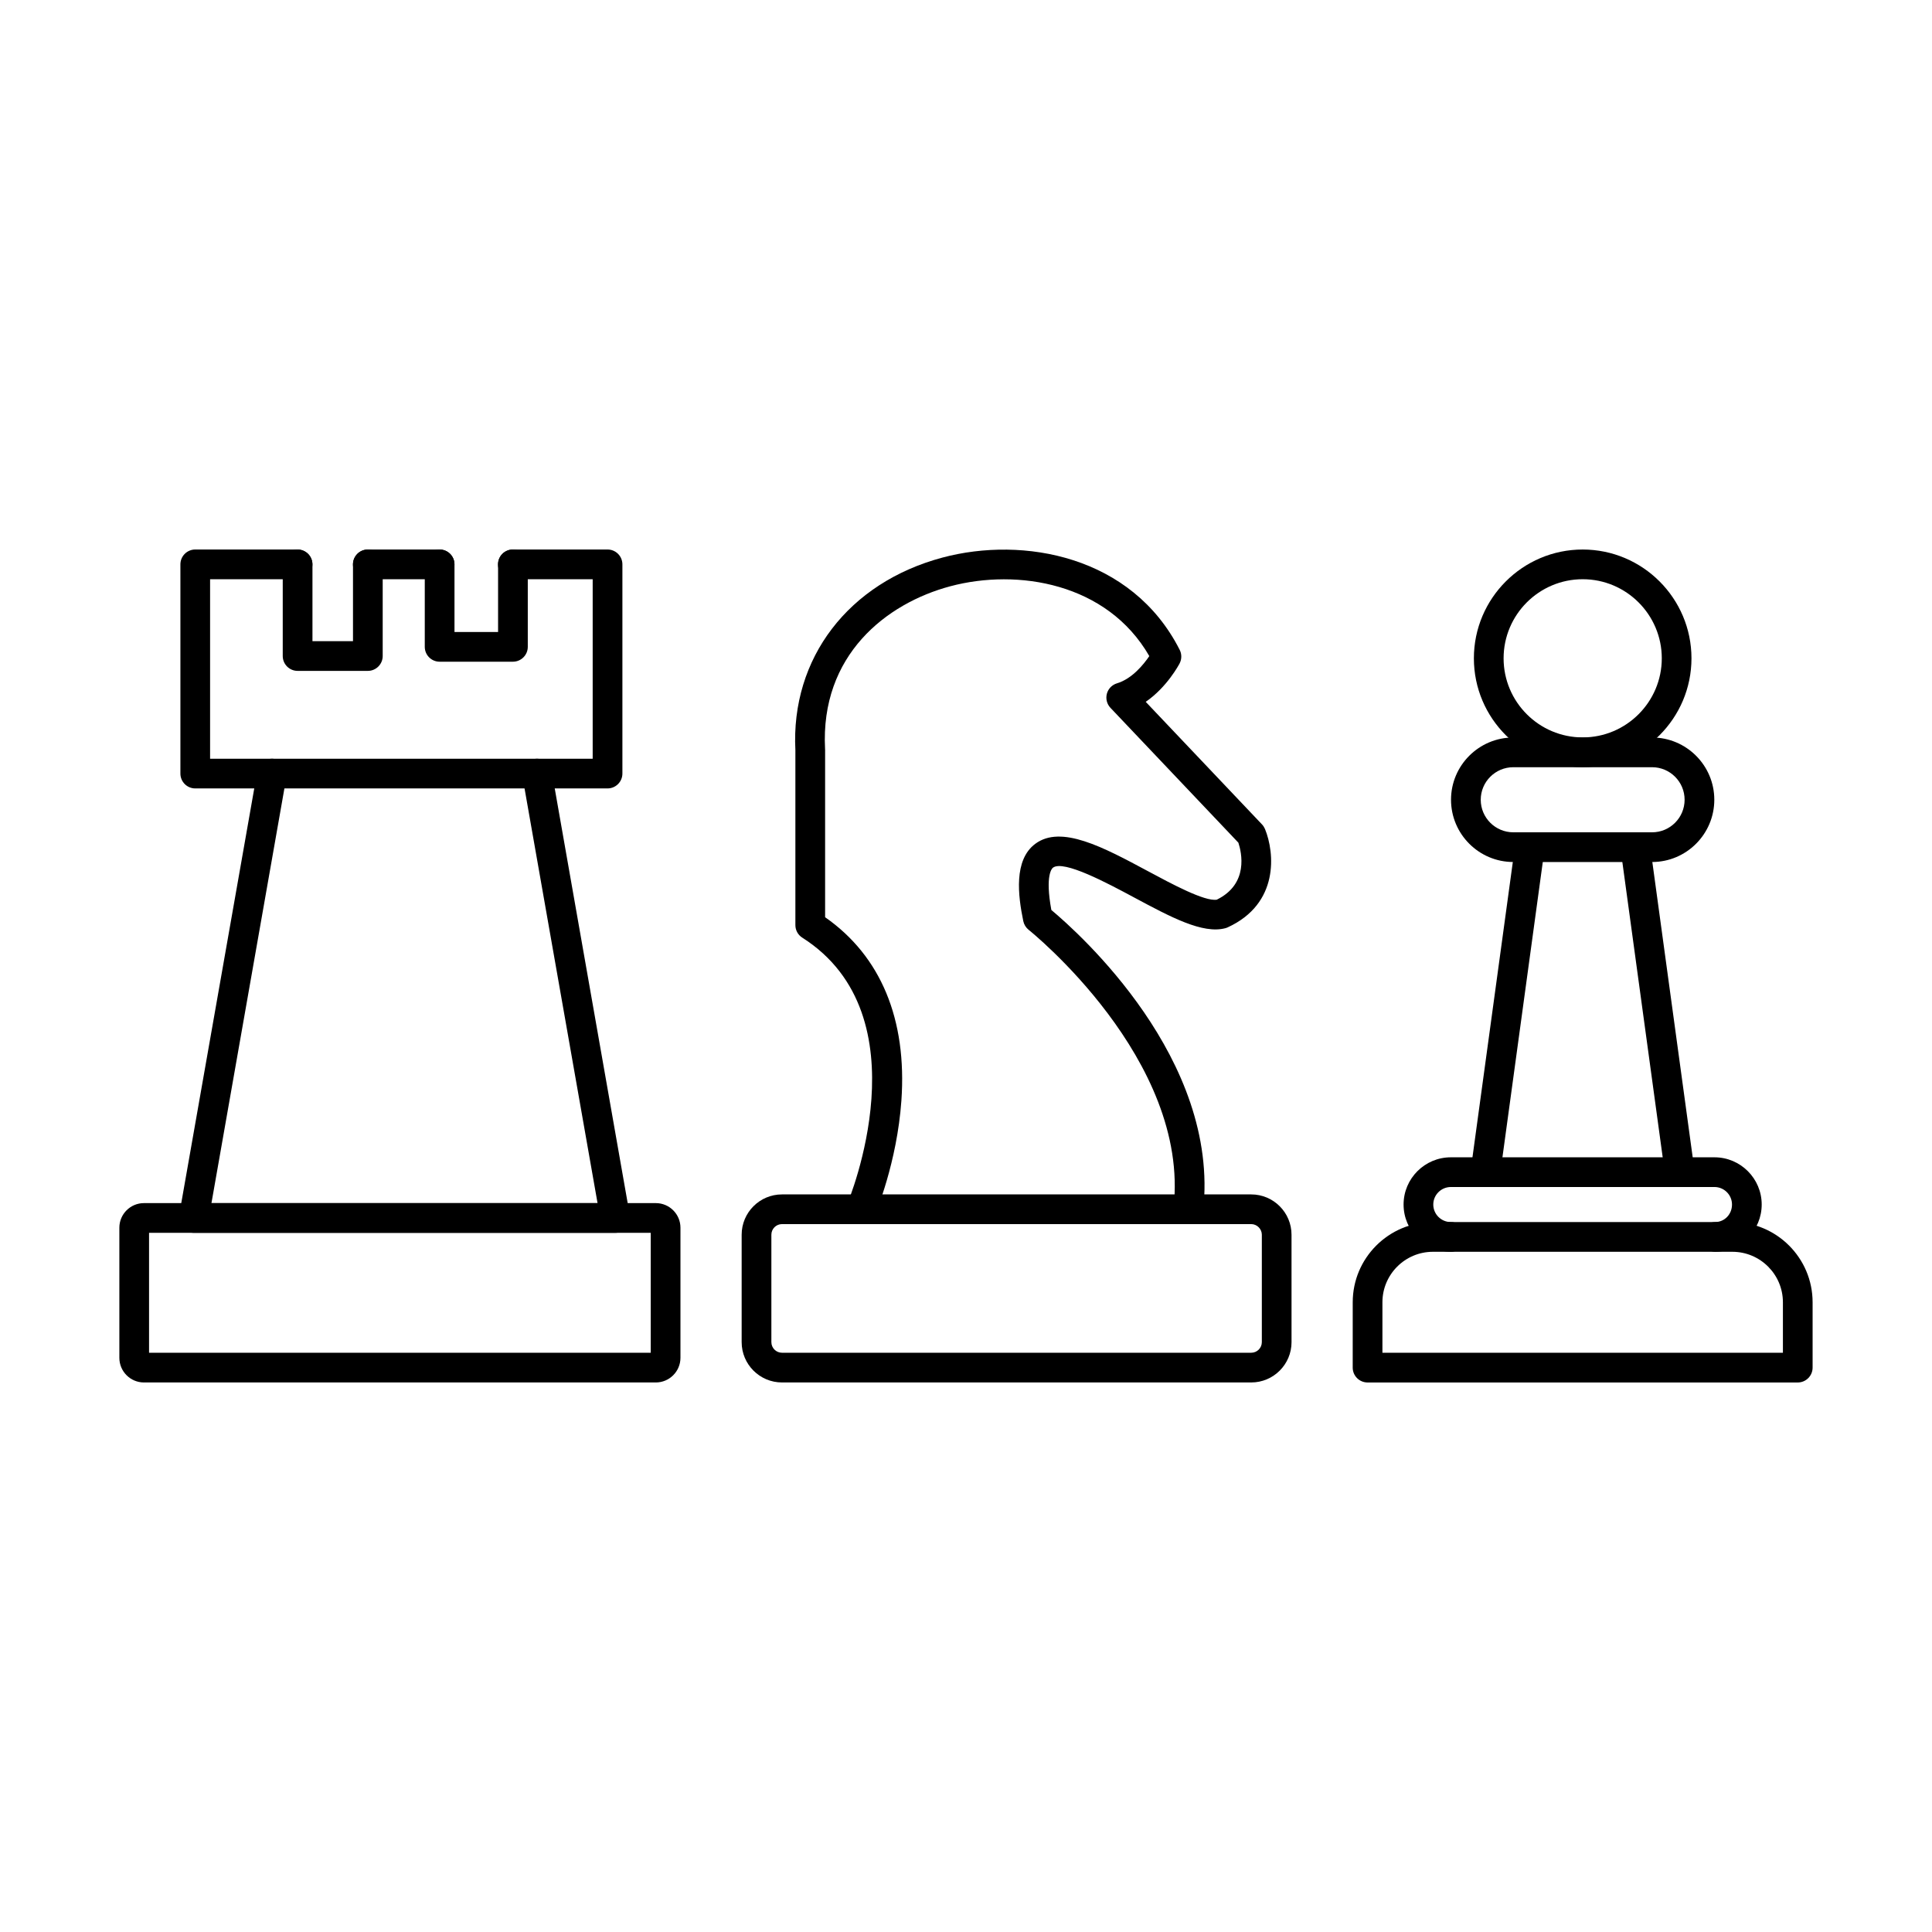 <?xml version="1.0" encoding="UTF-8"?>
<!-- Uploaded to: SVG Repo, www.svgrepo.com, Generator: SVG Repo Mixer Tools -->
<svg fill="#000000" width="800px" height="800px" version="1.1" viewBox="144 144 512 512" xmlns="http://www.w3.org/2000/svg">
 <g fill-rule="evenodd">
  <path d="m351.23 468.4c-1.547 0-2.809 1.262-2.809 2.809v28.473c0 1.547 1.262 2.809 2.809 2.809h124.36c1.547 0 2.809-1.262 2.809-2.809v-28.473c0-1.516-1.281-2.809-2.809-2.809zm124.36 41.965h-124.36c-5.894 0-10.684-4.797-10.684-10.68v-28.473c0-5.883 4.785-10.68 10.68-10.68h124.36c5.894 0 10.68 4.797 10.68 10.68l0.004 28.473c0 5.883-4.789 10.68-10.684 10.68z"/>
  <path d="m372.2 468.4c-0.52 0-1.047-0.102-1.547-0.316-1.996-0.852-2.922-3.168-2.07-5.168 0.277-0.656 20.652-49.691-11.973-70.43-1.137-0.719-1.824-1.969-1.824-3.32v-46.352c-1.242-24.363 14.051-44.395 38.992-51.055 21.391-5.711 50.195-0.504 62.852 24.457 0.574 1.129 0.562 2.469-0.02 3.598-0.164 0.316-3.332 6.293-8.98 10.18l30.82 32.492c0.34 0.359 0.594 0.77 0.789 1.219 2.562 6.262 3.812 19.762-9.871 26.047-0.195 0.094-0.41 0.164-0.625 0.227-6.004 1.609-14.453-2.922-24.242-8.168-6.957-3.731-18.613-9.984-21.453-7.871-0.234 0.176-2.141 1.918-0.43 11.215 7.277 6.078 44.711 39.492 40.223 79.754-0.246 2.164-2.203 3.711-4.356 3.477-2.152-0.246-3.711-2.184-3.477-4.348 4.387-39.258-37.996-73.309-38.426-73.645-0.715-0.574-1.219-1.395-1.402-2.297-1.395-6.734-2.574-16.184 3.168-20.469 6.848-5.113 18.039 0.891 29.879 7.246 6.356 3.414 14.996 8.055 18.223 7.555 8.559-4.184 6.57-12.566 5.731-15.109l-33.906-35.742c-0.945-0.996-1.293-2.41-0.945-3.731 0.348-1.312 1.363-2.359 2.676-2.758 3.988-1.188 7.051-4.981 8.57-7.215-11.16-19.395-34.902-23.27-52.766-18.5-16.891 4.512-34.473 18.215-33.16 43.141 0 0.07 0.012 0.145 0.012 0.207v44.352c14.75 10.293 21.73 27.051 20.215 48.594-1.156 16.441-6.805 29.797-7.051 30.359-0.633 1.484-2.09 2.379-3.617 2.379z"/>
  <path d="m510.36 502.5h106.13v-13.387c0-7.371-6.008-13.375-13.379-13.375h-79.375c-7.379 0-13.379 6.008-13.379 13.375v13.387zm110.06 7.871h-114c-2.172 0-3.938-1.762-3.938-3.938l0.004-17.324c0-11.715 9.531-21.25 21.246-21.25h79.379c11.715 0 21.246 9.531 21.246 21.25v17.324c0 2.172-1.762 3.938-3.938 3.938z"/>
  <path d="m528.49 475.73c-6.906 0-12.527-5.606-12.527-12.516 0-6.898 5.617-12.516 12.527-12.516h69.863c6.898 0 12.516 5.617 12.516 12.516 0 6.805-5.473 12.414-12.195 12.516h-0.062c-2.141 0-3.894-1.723-3.926-3.875-0.039-2.172 1.703-3.965 3.875-3.996 2.492-0.031 4.438-2.07 4.438-4.644 0-2.562-2.082-4.644-4.644-4.644h-69.863c-2.562 0-4.656 2.082-4.656 4.644s2.09 4.644 4.652 4.644c2.172 0 3.938 1.762 3.938 3.938 0 2.172-1.762 3.938-3.934 3.938z"/>
  <path d="m537.66 458.57c-0.172 0-0.359-0.012-0.543-0.039-2.148-0.285-3.66-2.273-3.363-4.43l11.766-86.109c0.297-2.152 2.285-3.66 4.426-3.371 2.164 0.297 3.672 2.285 3.371 4.438l-11.766 86.109c-0.266 1.969-1.957 3.402-3.894 3.402zm51.477 0c-1.934 0-3.629-1.434-3.894-3.402l-11.766-86.109c-0.297-2.152 1.211-4.141 3.363-4.438 2.156-0.285 4.141 1.211 4.438 3.371l11.77 86.109c0.285 2.152-1.223 4.141-3.375 4.43-0.172 0.031-0.359 0.043-0.531 0.039z"/>
  <path d="m545.04 347.32c-4.754 0-8.629 3.863-8.629 8.621 0 4.766 3.875 8.629 8.629 8.629h36.777c4.754 0 8.621-3.863 8.621-8.629 0-4.758-3.863-8.621-8.621-8.621zm36.777 25.121h-36.777c-9.102 0-16.504-7.398-16.504-16.504 0-9.09 7.398-16.492 16.504-16.492h36.777c9.09 0 16.492 7.402 16.492 16.492 0 9.102-7.402 16.504-16.492 16.504z"/>
  <path d="m563.43 297.5c-11.562 0-20.961 9.398-20.961 20.961s9.398 20.961 20.961 20.961c11.555 0 20.961-9.398 20.961-20.961s-9.41-20.961-20.961-20.961zm0 49.793c-15.898 0-28.836-12.934-28.836-28.832 0.004-15.898 12.938-28.832 28.832-28.832 15.898 0 28.832 12.938 28.832 28.832 0 15.898-12.938 28.832-28.832 28.832z"/>
  <path d="m317.8 470.71h0.008zm-134.3 31.785h132.95v-31.785h-132.95zm134.3 7.871h-135.65c-3.598 0-6.519-2.93-6.519-6.531v-34.48c0-3.598 2.922-6.519 6.519-6.519h135.65c3.598 0 6.527 2.922 6.527 6.519v34.48c0 3.598-2.934 6.531-6.527 6.531z"/>
  <path d="m307.04 470.71h-111.7c-1.156 0-2.266-0.523-3.016-1.414-0.746-0.883-1.066-2.059-0.859-3.207l20.727-117.76c0.371-2.141 2.43-3.566 4.551-3.199 2.144 0.379 3.578 2.418 3.199 4.562l-19.906 113.15h102.32l-19.918-113.15c-0.367-2.141 1.055-4.184 3.199-4.562 2.133-0.359 4.184 1.055 4.562 3.199l20.715 117.76c0.207 1.148-0.113 2.328-0.863 3.207-0.746 0.891-1.844 1.414-3.012 1.414z"/>
  <path d="m260.5 297.5h-19.023c-2.172 0-3.938-1.762-3.938-3.938 0.004-2.172 1.762-3.938 3.938-3.938h19.023c2.172 0 3.934 1.762 3.934 3.938 0 2.172-1.762 3.938-3.934 3.938zm44.516 55.441h-109.27c-2.176 0-3.938-1.762-3.938-3.938v-55.441c0-2.172 1.762-3.938 3.934-3.938h27.113c2.172 0 3.934 1.762 3.934 3.938 0 2.172-1.762 3.938-3.938 3.938h-23.176v47.57h101.39v-47.57h-21.156c-2.172 0-3.938-1.762-3.938-3.938 0-2.172 1.762-3.938 3.938-3.938h25.094c2.176 0 3.938 1.762 3.938 3.938v55.441c0 2.172-1.766 3.938-3.938 3.938z"/>
  <path d="m241.48 321.79h-18.613c-2.172 0-3.938-1.762-3.938-3.938v-24.281c0-2.172 1.762-3.938 3.938-3.938 2.172 0 3.938 1.762 3.938 3.938v20.348h10.742v-20.348c0-2.172 1.762-3.938 3.934-3.938s3.938 1.762 3.938 3.938v24.281c0 2.172-1.766 3.938-3.938 3.938z"/>
  <path d="m279.93 319.36h-19.422c-2.172 0-3.938-1.762-3.938-3.938v-21.855c0-2.172 1.762-3.938 3.938-3.938 2.172 0 3.938 1.762 3.938 3.938v17.918h11.551v-17.918c0-2.172 1.762-3.938 3.934-3.938 2.176 0 3.938 1.762 3.938 3.938v21.852c0 2.172-1.766 3.938-3.938 3.938z"/>
 </g>
</svg>